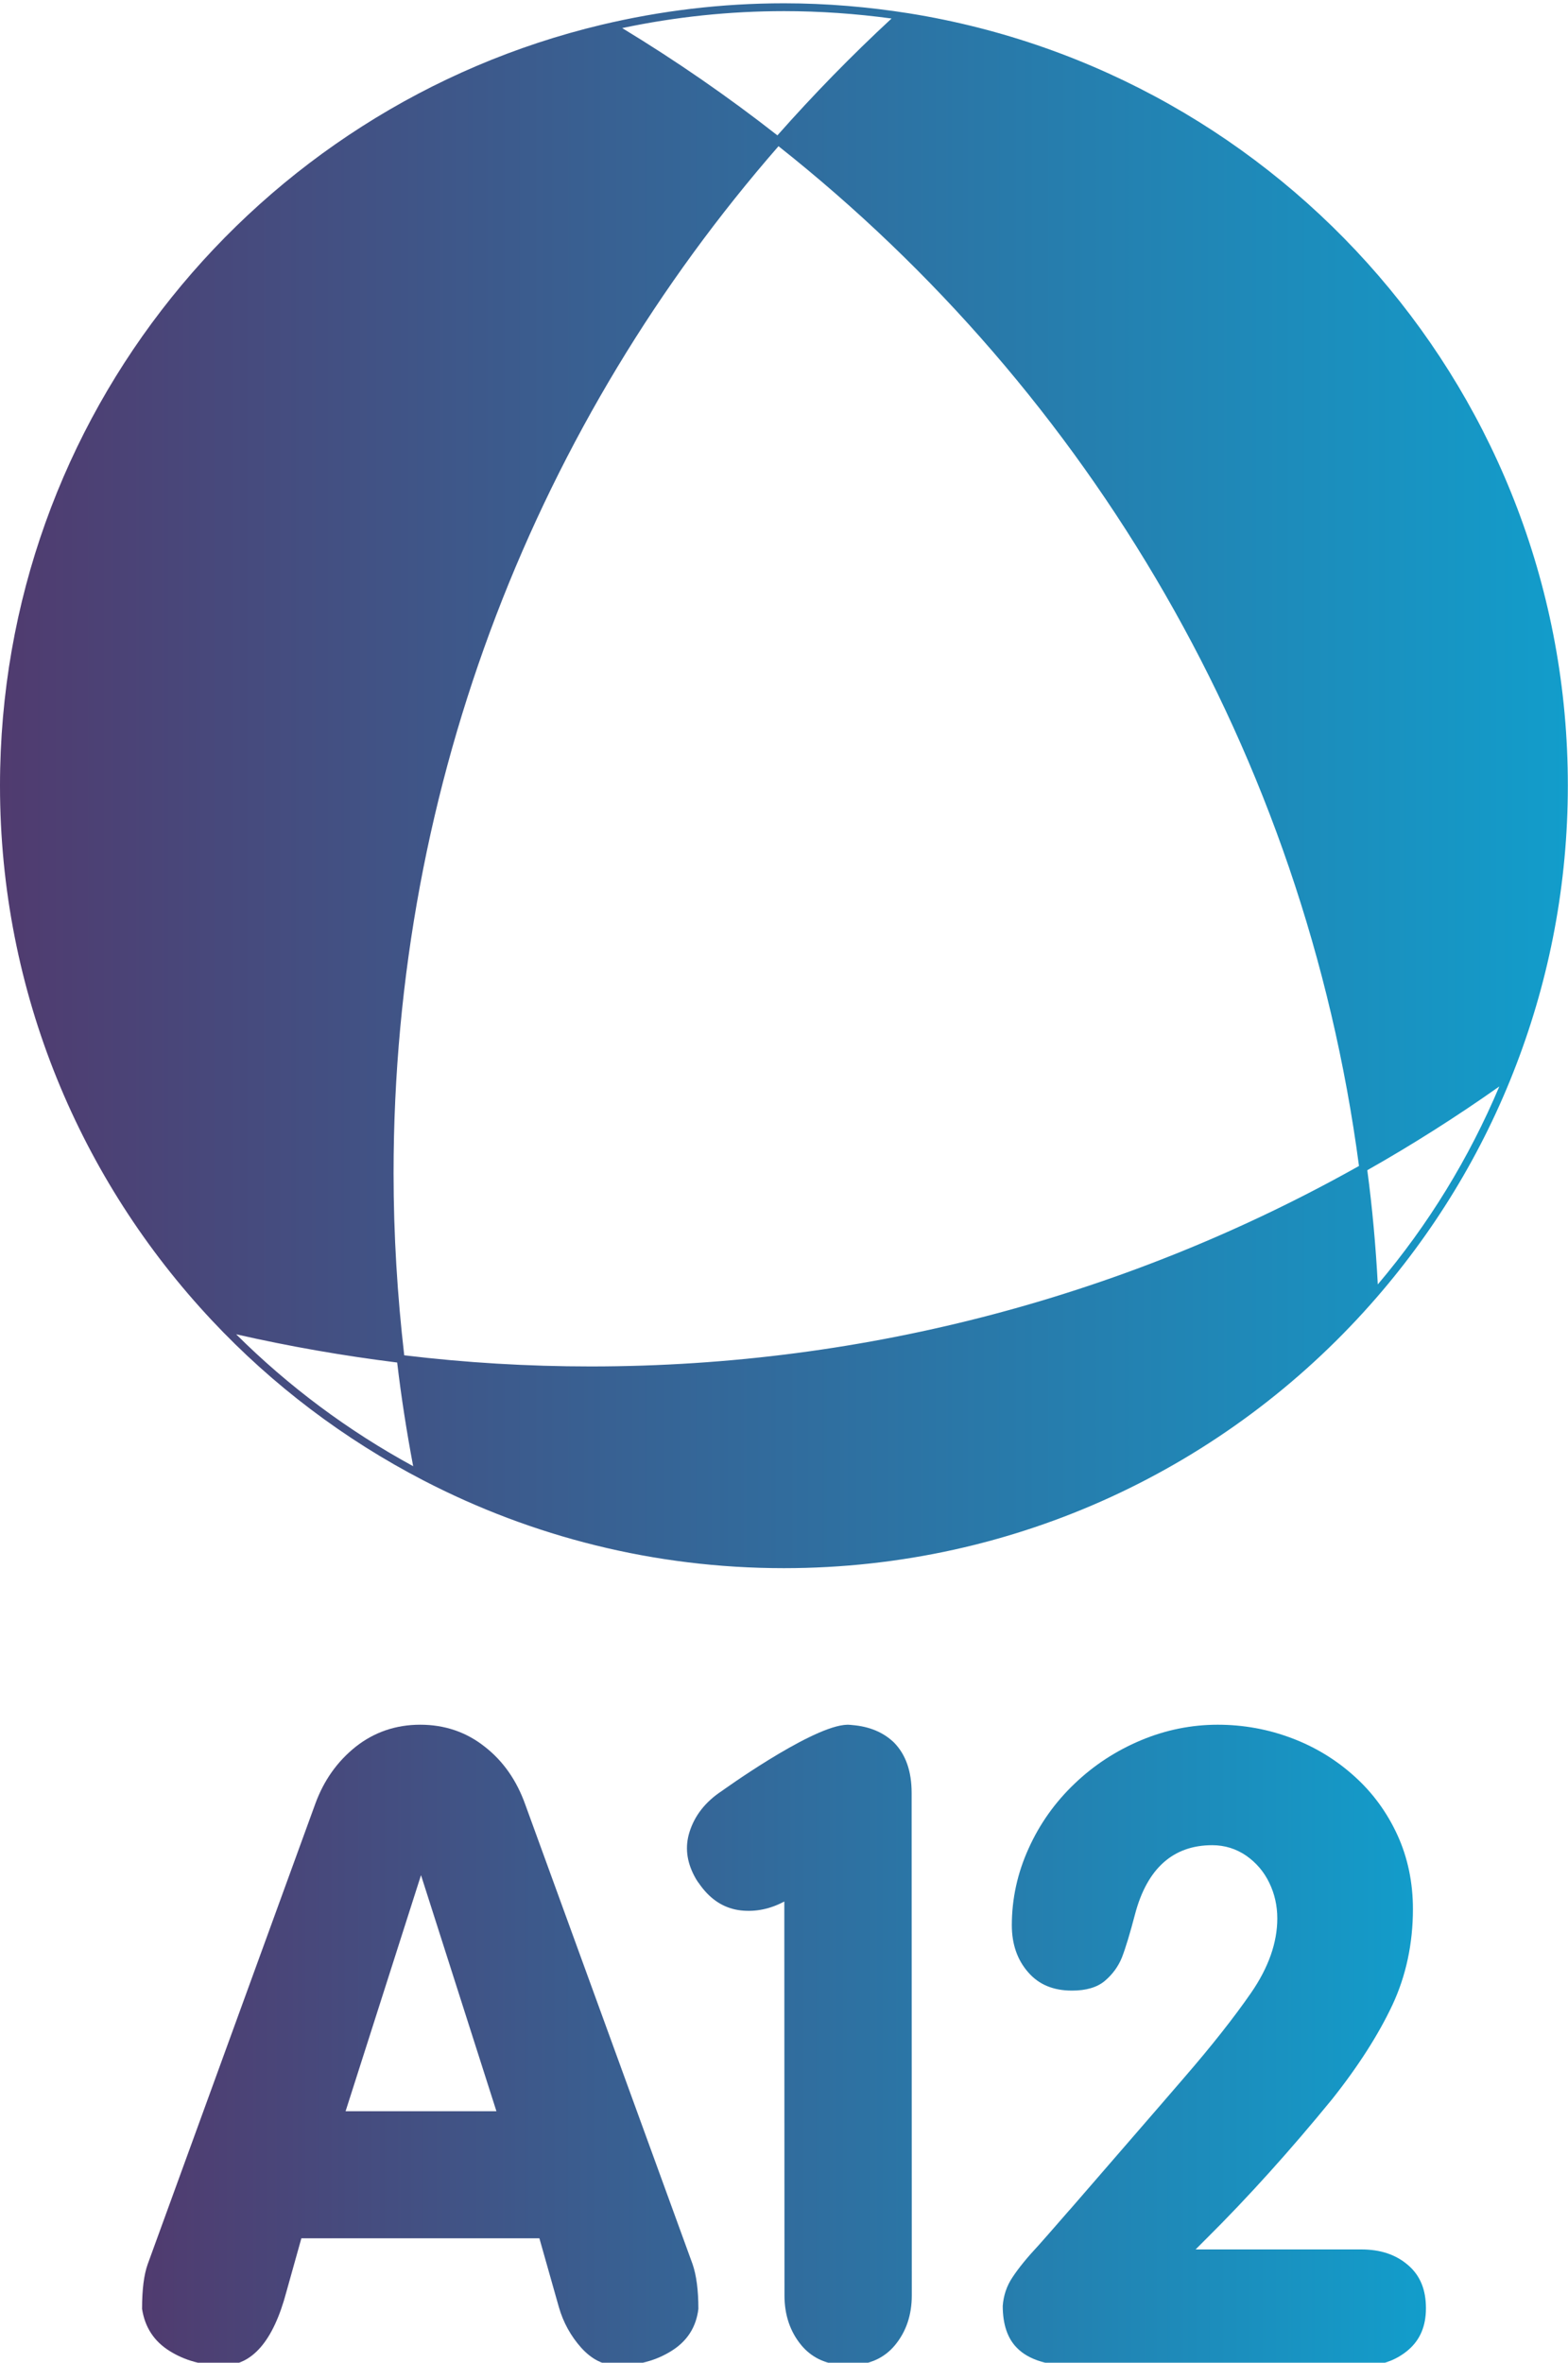 <?xml version="1.0" encoding="utf-8"?>
<!-- Generator: Adobe Illustrator 22.0.1, SVG Export Plug-In . SVG Version: 6.00 Build 0)  -->
<svg version="1.1" id="Camada_1" xmlns="http://www.w3.org/2000/svg" xmlns:xlink="http://www.w3.org/1999/xlink" x="0px" y="0px"
	 viewBox="0 0 1000 1506.2" style="enable-background:new 0 0 1000 1506.2;" xml:space="preserve">
<style type="text/css">
	.st0{fill:url(#SVGID_1_);}
	.st1{clip-path:url(#SVGID_3_);fill:url(#SVGID_4_);}
	.st2{clip-path:url(#SVGID_6_);fill:url(#SVGID_7_);}
	.st3{clip-path:url(#SVGID_9_);fill:url(#SVGID_10_);}
</style>
<g>
	<linearGradient id="SVGID_1_" gradientUnits="userSpaceOnUse" x1="1.818989e-12" y1="500.9" x2="1000" y2="500.9">
		<stop  offset="0" style="stop-color:#503B6F"/>
		<stop  offset="1" style="stop-color:#129DCB"/>
	</linearGradient>
	<path class="st0" d="M376.7,871.1c-40.2,0-79.9-2.4-118.9-7.1c-4.4-38.1-6.8-76.8-6.8-116.1c0-250.5,92.6-479.5,245.5-654.7
		c198.3,157,335.4,387.4,370.2,650.1C721.9,824.6,554.7,871.1,376.7,871.1 M878.7,818.8c-1.3-24.4-3.5-48.9-6.7-72.8
		c28.8-16.3,57-34.2,84.2-53.4C936.9,738.3,911,780.7,878.7,818.8 M150.6,850.6c33.8,7.7,68.2,13.7,102.7,18
		c2.6,22.2,6.1,44.3,10.2,66.1C222,912.1,184.1,883.9,150.6,850.6 M500,7.1c22.8,0,45.8,1.6,68.6,4.7
		c-25.4,23.5-49.8,48.5-72.8,74.5c-31.4-24.6-64.7-47.6-99-68.4C430.8,10.7,465.5,7.1,500,7.1 M579.7,8.5
		c-25.9-4.1-52.6-6.4-79.7-6.4c-40.1,0-79,4.8-116.4,13.7C163.7,68.2,0,265.4,0,500.9c0,131.9,51.5,251.7,135.1,340.8
		c38.7,41.3,84.4,75.9,135.2,102.2c68.8,35.6,146.8,55.8,229.6,55.8c149.1,0,282.8-65.1,374.3-168.3c39.6-44.6,71.3-96.3,92.9-152.9
		c21.1-55.2,32.8-115,32.8-177.7C1000,252.4,818,46.6,579.7,8.5"/>
	<g>
		<defs>
			<path id="SVGID_2_" d="M685.8,1508.3h182.4c12,0,21.7-3.3,29.7-10c7.7-6.5,11.5-15.3,11.5-26.8c0-11.9-3.7-20.9-11.4-27.5
				c-7.9-6.8-17.7-10-29.9-10H762.5l6.9-6.9c26.7-26.5,53.6-56.4,80.1-88.8c16.7-21,29.6-41.2,38.5-60.1
				c8.7-18.6,13.1-39.2,13.1-61.2c0-16.9-3.3-32.8-9.9-47.2c-6.6-14.4-15.8-27-27.4-37.4c-11.6-10.5-25-18.7-39.9-24.3
				c-15-5.7-30.9-8.6-47.3-8.6c-16.7,0-33.2,3.3-48.9,9.9c-15.8,6.6-30.1,15.9-42.4,27.7c-12.4,11.8-22.3,25.7-29.3,41.3
				c-7.1,15.6-10.7,32-10.7,48.9c0,12.1,3.5,22.2,10.5,30.1c6.8,7.8,16,11.6,27.9,11.6c9,0,16-2.1,20.8-6.1c5-4.2,8.7-9.3,11-15
				c2.4-6.2,5.2-15.5,8.4-27.7c7.7-29.1,24.3-43.9,49.2-43.9c8,0,15.3,2.3,21.7,6.7c6.3,4.4,11.3,10.2,14.7,17.3
				c3.4,7,5.1,14.6,5.1,22.7c0,15.4-5.6,31.3-16.7,47.4c-10.8,15.6-25.2,33.9-42.8,54.2l-1.2,1.4c-3.2,3.7-7.6,8.8-13.3,15.4
				c-6.4,7.4-14.6,16.9-24.7,28.5c-10,11.6-21.1,24.3-33.2,38.3l-1,1.1c-11.5,13.2-17.9,20.5-19.1,21.8
				c-7.2,7.7-12.9,14.6-16.9,20.7c-3.7,5.5-5.7,11.6-6.2,18.2c0,11.8,3.1,20.9,9.2,26.9C656,1504.3,668.6,1508.3,685.8,1508.3z"/>
		</defs>
		<clipPath id="SVGID_3_">
			<use xlink:href="#SVGID_2_"  style="overflow:visible;"/>
		</clipPath>
		<linearGradient id="SVGID_4_" gradientUnits="userSpaceOnUse" x1="90.494" y1="1304.437" x2="909.506" y2="1304.437">
			<stop  offset="0" style="stop-color:#503B6F"/>
			<stop  offset="1" style="stop-color:#129DCB"/>
		</linearGradient>
		<rect x="90.5" y="1099.5" class="st1" width="819" height="409.8"/>
	</g>
	<g>
		<defs>
			<path id="SVGID_5_" d="M335,1150.4c-5.5-15.4-14.1-27.8-26-37c-11.8-9.3-25.5-13.9-41-13.9c-15.5,0-29.3,4.7-41.1,14
				c-11.8,9.4-20.5,21.6-26,36.9l-106.7,293c-2.4,6.7-3.6,16.1-3.6,28.5c1.8,11.7,7.6,20.6,17.5,26.8c9.9,6.2,21.3,9.3,34.1,9.3
				c18.6,0,32.1-15.6,40.4-46.8l9.6-34.3h151.8l12.4,43.8c2.8,9.8,7.6,18.5,14.3,26c6.8,7.5,14.4,11.3,23,11.3
				c13.1,0,24.7-3.1,34.7-9.4c10-6.3,15.6-15.2,17-26.7c0-12-1.3-21.5-3.7-28.5L335,1150.4z M220.4,1345.9l48.1-150.5l48.1,150.5
				H220.4z"/>
		</defs>
		<clipPath id="SVGID_6_">
			<use xlink:href="#SVGID_5_"  style="overflow:visible;"/>
		</clipPath>
		<linearGradient id="SVGID_7_" gradientUnits="userSpaceOnUse" x1="90.494" y1="1304.437" x2="909.506" y2="1304.437">
			<stop  offset="0" style="stop-color:#503B6F"/>
			<stop  offset="1" style="stop-color:#129DCB"/>
		</linearGradient>
		<rect x="90.5" y="1099.5" class="st2" width="819" height="409.8"/>
	</g>
	<g>
		<defs>
			<path id="SVGID_8_" d="M543.4,1099.7c0,0-1.8-0.2-2.7-0.2c-0.9,0-2.7,0.2-2.7,0.2c-23.4,2.9-77.6,42-77.6,42
				c-10.5,6.9-17.4,15.7-20.7,26.3c-2.9,9.3-1.8,18.6,3.1,27.9c0.7,1.4,1.5,2.7,2.4,4c0,0,0,0.1,0.1,0.1c0,0,0,0.1,0.1,0.1
				c0.9,1.3,1.8,2.6,2.8,3.8c6.6,8.2,14.7,12.9,24.4,14c9.4,1,18.6-0.9,27.6-5.7l0.1,251.1c0,12.5,3.6,23.1,10.7,31.7
				c6.2,7.5,14.6,11.7,25.1,12.7c1.5,0.1,3.1,0.2,4.7,0.2c0,0,3.4-0.1,4.9-0.2c10.5-1,18.9-5.2,25.1-12.7
				c7.1-8.6,10.7-19.2,10.7-31.7l-0.1-320.3c0-13.9-3.8-24.6-11.3-32.2C563.3,1104.3,554.5,1100.6,543.4,1099.7z"/>
		</defs>
		<clipPath id="SVGID_9_">
			<use xlink:href="#SVGID_8_"  style="overflow:visible;"/>
		</clipPath>
		<linearGradient id="SVGID_10_" gradientUnits="userSpaceOnUse" x1="90.494" y1="1304.437" x2="909.506" y2="1304.437">
			<stop  offset="0" style="stop-color:#503B6F"/>
			<stop  offset="1" style="stop-color:#129DCB"/>
		</linearGradient>
		<rect x="90.5" y="1099.5" class="st3" width="819" height="409.8"/>
	</g>
</g>
</svg>
